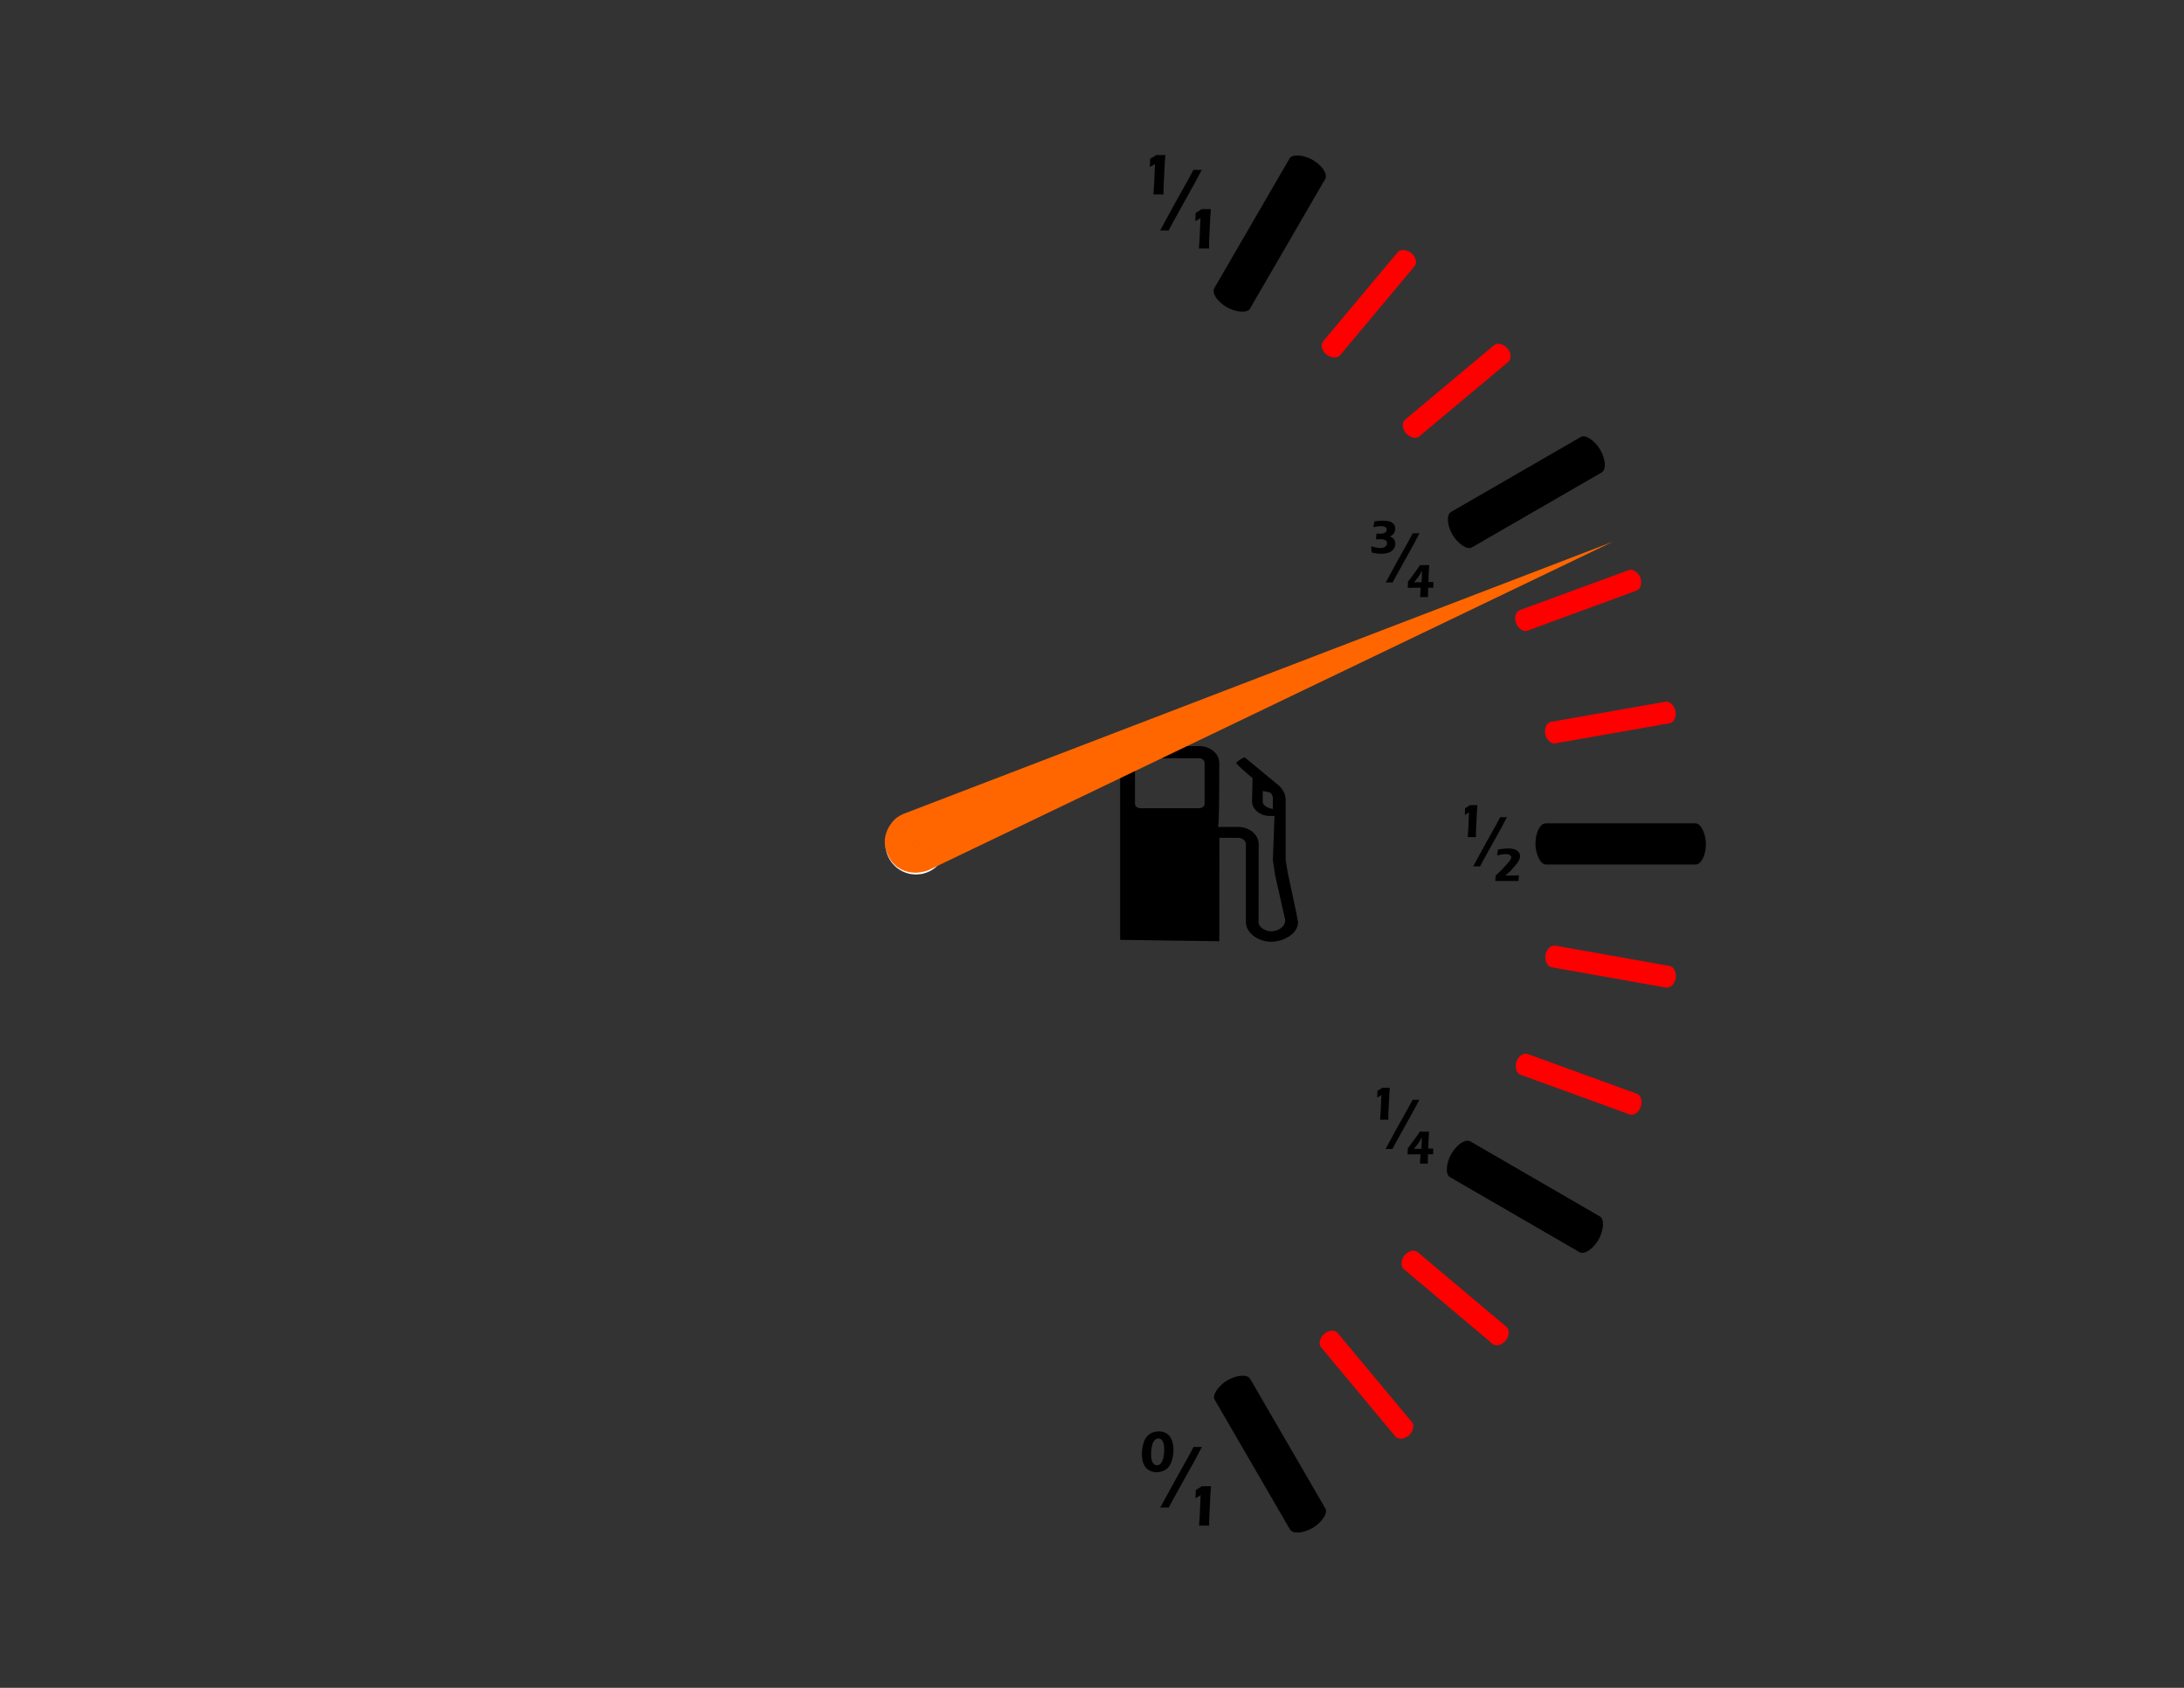 <?xml version="1.0" encoding="UTF-8" standalone="no"?>
<!-- Created with Inkscape (http://www.inkscape.org/) -->

<svg
   xmlns:dc="http://purl.org/dc/elements/1.1/"
   xmlns:cc="http://creativecommons.org/ns#"
   xmlns:rdf="http://www.w3.org/1999/02/22-rdf-syntax-ns#"
   xmlns:svg="http://www.w3.org/2000/svg"
   xmlns="http://www.w3.org/2000/svg"
   xmlns:sodipodi="http://sodipodi.sourceforge.net/DTD/sodipodi-0.dtd"
   xmlns:inkscape="http://www.inkscape.org/namespaces/inkscape"
   width="990"
   height="765"
   id="svg6359"
   sodipodi:version="0.32"
   inkscape:version="0.48.2 r9819"
   version="1.0"
   sodipodi:docname="1245688392544500617khendraw_Fuelmeter.svg"
   inkscape:output_extension="org.inkscape.output.svg.inkscape">
  <rect width="100%" height="100%" fill="#333333" stroke="none"/>
  <defs
     id="defs6361">
    <inkscape:perspective
       sodipodi:type="inkscape:persp3d"
       inkscape:vp_x="0 : 526.18109 : 1"
       inkscape:vp_y="0 : 1000 : 0"
       inkscape:vp_z="744.09448 : 526.18109 : 1"
       inkscape:persp3d-origin="372.04724 : 350.78739 : 1"
       id="perspective6367" />
  </defs>
  <sodipodi:namedview
     id="base"
     pagecolor="#ffffff"
     bordercolor="#666666"
     borderopacity="1.0"
     gridtolerance="10000"
     guidetolerance="10"
     objecttolerance="10"
     inkscape:pageopacity="0.0"
     inkscape:pageshadow="2"
     inkscape:zoom="1.096732"
     inkscape:cx="495"
     inkscape:cy="382.5"
     inkscape:document-units="mm"
     inkscape:current-layer="layer1"
     showgrid="false"
     inkscape:window-width="1920"
     inkscape:window-height="1028"
     inkscape:window-x="1358"
     inkscape:window-y="-8"
     showguides="false"
     inkscape:guide-bbox="true"
     units="mm"
     inkscape:window-maximized="1">
    <sodipodi:guide
       orientation="1,0"
       position="1753.937,539.352"
       id="guide3992" />
    <sodipodi:guide
       orientation="0,1"
       position="181.333,-87.179"
       id="guide4002" />
    <sodipodi:guide
       orientation="1,0"
       position="495,577.709"
       id="guide4004" />
    <sodipodi:guide
       orientation="0,1"
       position="195.282,382.5"
       id="guide4006" />
    <sodipodi:guide
       orientation="0.866,0.5"
       position="495,382.5"
       id="guide4012" />
    <sodipodi:guide
       orientation="-0.866,0.5"
       position="495,382.5"
       id="guide4014" />
    <sodipodi:guide
       orientation="-0.5,0.866"
       position="495,382.5"
       id="guide4020" />
    <sodipodi:guide
       orientation="0.5,0.866"
       position="495,382.5"
       id="guide4022" />
    <sodipodi:guide
       orientation="-0.342,0.94"
       position="495,382.5"
       id="guide4028" />
    <sodipodi:guide
       orientation="-0.174,0.985"
       position="495,382.5"
       id="guide4030" />
    <sodipodi:guide
       orientation="-0.643,0.766"
       position="495,382.5"
       id="guide4032" />
    <sodipodi:guide
       orientation="-0.766,0.643"
       position="495,382.5"
       id="guide4034" />
    <sodipodi:guide
       orientation="0.174,0.985"
       position="495,382.5"
       id="guide4036" />
    <sodipodi:guide
       orientation="0.342,0.94"
       position="495,382.5"
       id="guide4038" />
    <sodipodi:guide
       orientation="0.643,0.766"
       position="495,382.5"
       id="guide4040" />
    <sodipodi:guide
       orientation="0.766,0.643"
       position="495,382.5"
       id="guide4042" />
    <sodipodi:guide
       orientation="-0.94,0.342"
       position="495,382.5"
       id="guide4058" />
    <sodipodi:guide
       orientation="0.94,0.342"
       position="495,382.5"
       id="guide4060" />
  </sodipodi:namedview>
  <g
     inkscape:label="Layer 1"
     inkscape:groupmode="layer"
     id="layer1"
     transform="translate(-223.897,518.241)">
    <path
       style="fill:#000000;fill-opacity:1;fill-rule:nonzero;stroke:none"
       d="m 740.872,-180.079 c -5.075,0 -9.215,3.434 -9.215,7.622 l 0,80.2 44.935,0.626 0.057,-46.869 8.475,0 c 1.947,0 3.527,1.289 3.527,2.901 l 0,35.322 c 0,4.737 5.383,8.873 11.49,8.873 5.768,0 12.172,-3.783 12.172,-8.873 -0.088,-1.185 -4.664,-22.24 -4.664,-22.24 0,-0.049 -0.967,-5.915 -0.967,-5.915 l 0,-26.904 c 0,-2.881 -1.166,-5.258 -3.527,-7.224 l -15.016,-12.4 c -1.032,0 -3.925,2.389 -3.925,2.389 0,0.867 7.451,6.996 7.451,6.996 l -0.228,10.466 c 0,3.699 3.635,6.712 8.134,6.712 l 2.048,0 -0.739,19.965 1.024,6.882 4.55,20.192 c 0.177,3.284 -3.452,5.233 -6.314,5.233 -2.641,0 -5.745,-1.821 -5.745,-4.152 l 0.057,-35.379 c 0,-4.31 -4.249,-7.793 -9.442,-7.793 l -9.044,0 c 0.634,-0.037 0.626,-23.235 0.626,-28.155 l 0,-0.853 c 0,-4.188 -4.098,-7.622 -9.158,-7.622 l -26.563,0 z m 0,5.517 26.563,0 c 1.416,0 2.503,0.945 2.503,2.105 l 0,18.486 c 0,1.172 -1.087,2.048 -2.503,2.048 l -26.563,0 c -1.431,0 -2.503,-0.876 -2.503,-2.048 l 0,-18.486 c 0,-1.16 1.072,-2.105 2.503,-2.105 z m 55.401,14.846 c 0,0 2.256,0.39 2.787,0.512 1.092,0.232 1.791,1.591 1.82,2.787 0.029,1.209 0,4.835 0,4.835 -3.349,-0.61 -4.607,-2.037 -4.607,-3.356 l 0,-4.778 z"
       id="path6946"
       inkscape:connector-curvature="0" />
    <path
       sodipodi:type="arc"
       style="fill:none;stroke:none;stroke-width:1.25;stroke-miterlimit:4;stroke-opacity:1;stroke-dasharray:none"
       id="path3220"
       sodipodi:cx="-219.54707"
       sodipodi:cy="734.83527"
       sodipodi:rx="201.71242"
       sodipodi:ry="201.71242"
       d="m -219.846,533.123 a 201.712,201.712 0 1 1 0.377,403.425 l -0.078,-201.712 z"
       transform="matrix(1.82,0,0,1.82,1038.721,-1473.254)"
       sodipodi:start="4.7109047"
       sodipodi:end="7.8535958" />
    <path
       transform="matrix(0.069,0,0,0.069,654.265,-186.458)"
       d="m -17.835,734.835 a 201.712,201.712 0 1 1 -403.425,0 201.712,201.712 0 1 1 403.425,0 z"
       sodipodi:ry="201.71242"
       sodipodi:rx="201.71242"
       sodipodi:cy="734.83527"
       sodipodi:cx="-219.54707"
       id="path3990"
       style="fill:#ffffff;stroke:#000000;stroke-width:1.25;stroke-miterlimit:4;stroke-opacity:1;stroke-dasharray:none"
       sodipodi:type="arc" />
    <rect
       style="fill:#000000;fill-opacity:1;stroke:none"
       id="rect3996"
       width="77.258"
       height="18.648"
       x="919.916"
       y="-145.065"
       rx="4.677"
       ry="14.616" />
    <rect
       ry="7.784"
       rx="3.631"
       y="398.18"
       x="803.605"
       height="9.932"
       width="59.979"
       id="rect4000"
       style="fill:#ff0000;fill-opacity:1;stroke:none"
       inkscape:transform-center-x="-204.94147"
       transform="matrix(0.642,-0.767,0.767,0.642,0,0)"
       inkscape:transform-center-y="-245.0226" />
    <rect
       ry="14.616"
       rx="4.677"
       y="475.099"
       x="719.237"
       height="18.648"
       width="77.258"
       id="rect4016"
       style="fill:#000000;fill-opacity:1;stroke:none"
       inkscape:transform-center-x="-160.46972"
       transform="matrix(0.502,-0.865,0.865,0.502,0,0)"
       inkscape:transform-center-y="-276.20013" />
    <rect
       ry="14.616"
       rx="4.677"
       y="-630.141"
       x="484.463"
       height="18.648"
       width="77.258"
       id="rect4018"
       style="fill:#000000;fill-opacity:1;stroke:none"
       inkscape:transform-center-x="-160.4543"
       transform="matrix(0.502,0.865,-0.865,0.502,0,0)"
       inkscape:transform-center-y="276.20913" />
    <rect
       inkscape:transform-center-y="-159.84743"
       transform="matrix(0.866,-0.5,0.5,0.866,0,0)"
       inkscape:transform-center-x="-276.56078"
       style="fill:#000000;fill-opacity:1;stroke:none"
       id="rect4024"
       width="77.258"
       height="18.648"
       x="902.065"
       y="192.971"
       rx="4.677"
       ry="14.616" />
    <rect
       ry="14.616"
       rx="4.677"
       y="-447.227"
       x="765.707"
       height="18.648"
       width="77.258"
       id="rect4026"
       style="fill:#000000;fill-opacity:1;stroke:none"
       inkscape:transform-center-x="-276.37566"
       transform="matrix(0.865,0.501,-0.501,0.865,0,0)"
       inkscape:transform-center-y="160.16718" />
    <rect
       inkscape:transform-center-y="-204.92305"
       transform="matrix(0.767,-0.642,0.642,0.767,0,0)"
       inkscape:transform-center-x="-245.03801"
       style="fill:#ff0000;fill-opacity:1;stroke:none"
       id="rect4044"
       width="59.979"
       height="9.932"
       x="866.789"
       y="300.911"
       rx="3.631"
       ry="7.784" />
    <rect
       ry="7.784"
       rx="3.631"
       y="87.897"
       x="936.178"
       height="9.932"
       width="59.979"
       id="rect4046"
       style="fill:#ff0000;fill-opacity:1;stroke:none"
       inkscape:transform-center-x="-299.85823"
       transform="matrix(0.939,-0.345,0.345,0.939,0,0)"
       inkscape:transform-center-y="-110.10056" />
    <rect
       inkscape:transform-center-y="-55.382986"
       transform="matrix(0.985,-0.173,0.173,0.985,0,0)"
       inkscape:transform-center-x="-314.59473"
       style="fill:#ff0000;fill-opacity:1;stroke:none"
       id="rect4048"
       width="59.979"
       height="9.932"
       x="942.41"
       y="-27.842"
       rx="3.631"
       ry="7.784" />
    <rect
       ry="7.784"
       rx="3.631"
       y="-351.297"
       x="843.469"
       height="9.932"
       width="59.979"
       id="rect4050"
       style="fill:#ff0000;fill-opacity:1;stroke:none"
       inkscape:transform-center-x="-300.1314"
       transform="matrix(0.94,0.342,-0.342,0.94,0,0)"
       inkscape:transform-center-y="109.35372" />
    <rect
       ry="7.784"
       rx="3.631"
       y="-250.634"
       x="894.866"
       height="9.932"
       width="59.979"
       id="rect4052"
       style="fill:#ff0000;fill-opacity:1;stroke:none"
       inkscape:transform-center-x="-314.48678"
       transform="matrix(0.985,0.175,-0.175,0.985,0,0)"
       inkscape:transform-center-y="55.99266" />
    <rect
       inkscape:transform-center-y="205.68684"
       transform="matrix(0.765,0.644,-0.644,0.765,0,0)"
       inkscape:transform-center-x="-244.39724"
       style="fill:#ff0000;fill-opacity:1;stroke:none"
       id="rect4054"
       width="59.979"
       height="9.932"
       x="691.021"
       y="-520.354"
       rx="3.631"
       ry="7.784" />
    <rect
       ry="7.784"
       rx="3.631"
       y="-582.973"
       x="594.07"
       height="9.932"
       width="59.979"
       id="rect4056"
       style="fill:#ff0000;fill-opacity:1;stroke:none"
       inkscape:transform-center-x="-204.39212"
       transform="matrix(0.64,0.768,-0.768,0.64,0,0)"
       inkscape:transform-center-y="245.48097" />
    <g
       style="font-size:40.861px;font-style:normal;font-variant:normal;font-weight:bold;font-stretch:normal;line-height:125%;letter-spacing:0px;word-spacing:0px;fill:#000000;fill-opacity:1;stroke:none;font-family:Eras Demi ITC;-inkscape-font-specification:Eras Demi ITC Bold"
       id="text4161">
      <path
         d="m 746.753,-430.114 c 0.119,-1.496 0.216,-3.069 0.292,-4.72 l 0.242,-5.089 c 0.085,-1.724 0.14,-3.121 0.165,-4.191 -0.059,0.192 -0.205,0.364 -0.436,0.517 -0.231,0.153 -0.87,0.502 -1.916,1.047 0.043,-0.728 0.079,-1.417 0.109,-2.068 0.029,-0.651 0.044,-1.202 0.044,-1.652 0.371,-0.212 0.802,-0.466 1.292,-0.764 0.49,-0.297 0.78,-0.477 0.87,-0.537 0.09,-0.061 0.272,-0.2 0.546,-0.418 0.491,0.017 1.133,0.025 1.926,0.025 0.789,2e-5 1.541,-0.008 2.256,-0.025 l -0.143,2.013 c -0.035,0.412 -0.073,0.981 -0.115,1.709 l -0.509,10.133 -0.037,1.481 c -0.008,0.311 -0.011,0.627 -0.011,0.946 l 0.014,1.594 c -0.766,-0.017 -1.488,-0.025 -2.166,-0.025 -0.785,0 -1.592,0.008 -2.421,0.025 z"
         style="font-size:26.56px;font-style:normal;font-variant:normal;font-weight:bold;font-stretch:normal;baseline-shift:super;font-family:Eras Demi ITC;-inkscape-font-specification:Eras Demi ITC Bold"
         id="path4315" />
      <path
         d="m 749.774,-413.77 6.452,-11.84 6.734,-12.046 1.925,-3.614 c 0.717,0.026 1.304,0.039 1.761,0.039 0.472,3e-5 1.14,-0.013 2.004,-0.039 l -2.991,5.675 -10.386,18.697 -1.643,3.127 c -0.729,-0.026 -1.261,-0.039 -1.596,-0.039 -0.473,0 -1.226,0.013 -2.258,0.039 z"
         style=""
         id="path4317" />
      <path
         d="m 767.379,-405.598 c 0.119,-1.496 0.216,-3.069 0.292,-4.72 l 0.242,-5.089 c 0.085,-1.724 0.14,-3.121 0.165,-4.191 -0.059,0.192 -0.205,0.364 -0.436,0.517 -0.231,0.153 -0.87,0.502 -1.916,1.047 0.043,-0.728 0.079,-1.417 0.109,-2.068 0.029,-0.651 0.044,-1.202 0.044,-1.652 0.371,-0.212 0.802,-0.466 1.292,-0.764 0.49,-0.297 0.78,-0.477 0.87,-0.537 0.09,-0.061 0.272,-0.2 0.546,-0.418 0.491,0.017 1.133,0.025 1.926,0.025 0.789,2e-5 1.541,-0.008 2.256,-0.025 l -0.143,2.013 c -0.035,0.412 -0.073,0.981 -0.115,1.709 l -0.509,10.133 -0.037,1.481 c -0.008,0.311 -0.011,0.627 -0.011,0.946 l 0.014,1.594 c -0.766,-0.017 -1.488,-0.025 -2.166,-0.025 -0.785,0 -1.592,0.008 -2.421,0.025 z"
         style="font-size:26.56px;font-style:normal;font-variant:normal;font-weight:bold;font-stretch:normal;baseline-shift:sub;font-family:Eras Demi ITC;-inkscape-font-specification:Eras Demi ITC Bold"
         id="path4319" />
    </g>
    <g
       style="font-size:33.153px;font-style:normal;font-variant:normal;font-weight:bold;font-stretch:normal;line-height:125%;letter-spacing:0px;word-spacing:0px;fill:#000000;fill-opacity:1;stroke:none;font-family:Eras Demi ITC;-inkscape-font-specification:Eras Demi ITC Bold"
       id="text4161-1">
      <path
         d="m 889.228,-138.824 c 0.097,-1.214 0.175,-2.49 0.237,-3.829 l 0.196,-4.129 c 0.069,-1.399 0.114,-2.532 0.134,-3.401 -0.048,0.156 -0.166,0.296 -0.354,0.42 -0.188,0.124 -0.706,0.407 -1.555,0.85 0.035,-0.591 0.064,-1.15 0.088,-1.678 0.024,-0.528 0.035,-0.975 0.035,-1.341 0.301,-0.172 0.651,-0.378 1.049,-0.62 0.398,-0.241 0.633,-0.387 0.706,-0.436 0.073,-0.049 0.221,-0.162 0.443,-0.339 0.398,0.014 0.919,0.02 1.563,0.02 0.64,2e-5 1.25,-0.007 1.83,-0.02 l -0.116,1.633 c -0.029,0.334 -0.06,0.796 -0.093,1.386 l -0.413,8.221 -0.03,1.202 c -0.006,0.253 -0.009,0.508 -0.009,0.767 l 0.011,1.294 c -0.621,-0.014 -1.207,-0.02 -1.757,-0.02 -0.637,0 -1.292,0.007 -1.964,0.02 z"
         style="font-size:21.55px;font-style:normal;font-variant:normal;font-weight:bold;font-stretch:normal;baseline-shift:super;font-family:Eras Demi ITC;-inkscape-font-specification:Eras Demi ITC Bold"
         id="path4301" />
      <path
         d="m 891.679,-125.562 5.235,-9.606 5.463,-9.773 1.562,-2.932 c 0.582,0.021 1.058,0.031 1.429,0.031 0.383,2e-5 0.925,-0.01 1.626,-0.031 l -2.427,4.604 -8.427,15.17 -1.333,2.537 c -0.592,-0.021 -1.023,-0.031 -1.295,-0.031 -0.384,0 -0.995,0.011 -1.832,0.031 z"
         style=""
         id="path4303" />
      <path
         d="m 901.733,-118.932 c 0.021,-0.413 0.031,-0.695 0.031,-0.846 l 0.065,-1.588 c 0.882,-0.79 1.687,-1.553 2.415,-2.289 0.728,-0.735 1.455,-1.504 2.179,-2.305 0.725,-0.802 1.281,-1.459 1.669,-1.973 0.289,-0.377 0.485,-0.665 0.586,-0.865 0.101,-0.199 0.168,-0.363 0.199,-0.491 0.031,-0.128 0.047,-0.253 0.047,-0.376 -10e-6,-0.323 -0.098,-0.587 -0.295,-0.793 -0.197,-0.206 -0.477,-0.37 -0.841,-0.494 -0.364,-0.123 -0.792,-0.185 -1.284,-0.185 -0.459,1e-5 -0.973,0.043 -1.54,0.129 -0.567,0.086 -1.379,0.242 -2.436,0.47 l 0.198,-1.287 c 0.045,-0.277 0.113,-0.739 0.204,-1.388 1.725,-0.313 3.322,-0.47 4.792,-0.47 0.675,1e-5 1.336,0.067 1.985,0.2 0.649,0.133 1.228,0.361 1.738,0.683 0.51,0.322 0.886,0.701 1.128,1.137 0.242,0.436 0.363,0.888 0.363,1.358 -10e-6,0.266 -0.028,0.538 -0.084,0.816 -0.056,0.278 -0.146,0.555 -0.27,0.831 -0.169,0.388 -0.397,0.8 -0.683,1.235 -0.287,0.435 -0.742,1.022 -1.365,1.761 -0.623,0.739 -1.288,1.48 -1.993,2.222 -0.705,0.742 -1.486,1.42 -2.342,2.033 l 0.706,0 2.3,-0.011 c 0.801,0 1.365,-0.008 1.692,-0.023 0.326,-0.016 0.831,-0.049 1.513,-0.1 -0.016,0.367 -0.039,0.72 -0.07,1.059 -0.031,0.339 -0.072,0.856 -0.123,1.549 -1.704,-0.014 -3.398,-0.02 -5.084,-0.02 -2.063,0 -3.863,0.007 -5.4,0.02 z"
         style="font-size:21.55px;font-style:normal;font-variant:normal;font-weight:bold;font-stretch:normal;baseline-shift:sub;font-family:Eras Demi ITC;-inkscape-font-specification:Eras Demi ITC Bold"
         id="path4305" />
    </g>
    <g
       style="font-size:40.861px;font-style:normal;font-variant:normal;font-weight:bold;font-stretch:normal;line-height:125%;letter-spacing:0px;word-spacing:0px;fill:#000000;fill-opacity:1;stroke:none;font-family:Eras Demi ITC;-inkscape-font-specification:Eras Demi ITC Bold"
       id="text4161-1-9">
      <path
         d="m 749.094,130.541 c 1.393,2e-5 2.591,0.304 3.596,0.911 1.005,0.607 1.779,1.563 2.321,2.866 0.543,1.304 0.814,2.814 0.814,4.531 -10e-6,1.35 -0.164,2.698 -0.492,4.043 -0.328,1.346 -0.787,2.459 -1.376,3.339 -0.59,0.88 -1.401,1.566 -2.432,2.058 -1.032,0.491 -2.135,0.737 -3.309,0.737 -1.138,0 -2.153,-0.22 -3.046,-0.659 -0.892,-0.44 -1.617,-1.055 -2.175,-1.847 -0.557,-0.792 -0.944,-1.671 -1.161,-2.637 -0.217,-0.966 -0.325,-1.962 -0.325,-2.986 0,-1.406 0.163,-2.787 0.489,-4.143 0.326,-1.356 0.805,-2.5 1.437,-3.432 0.632,-0.932 1.453,-1.629 2.462,-2.09 1.009,-0.461 2.075,-0.691 3.197,-0.691 z m -0.102,3.164 c -0.277,1e-5 -0.553,0.057 -0.828,0.169 -0.275,0.113 -0.547,0.304 -0.817,0.573 -0.27,0.269 -0.495,0.59 -0.677,0.961 -0.182,0.372 -0.349,0.827 -0.501,1.367 -0.152,0.54 -0.272,1.186 -0.359,1.938 -0.087,0.752 -0.131,1.526 -0.131,2.322 0,1.139 0.11,2.051 0.331,2.736 0.22,0.686 0.538,1.208 0.954,1.566 0.416,0.358 0.888,0.537 1.418,0.537 0.289,0 0.571,-0.058 0.847,-0.173 0.276,-0.115 0.563,-0.34 0.861,-0.673 0.298,-0.333 0.573,-0.84 0.825,-1.521 0.252,-0.681 0.436,-1.434 0.554,-2.259 0.118,-0.826 0.176,-1.655 0.176,-2.489 -2e-5,-1.147 -0.108,-2.088 -0.325,-2.823 -0.217,-0.735 -0.526,-1.291 -0.929,-1.668 -0.403,-0.376 -0.869,-0.565 -1.398,-0.565 z"
         style="font-size:26.56px;baseline-shift:super"
         id="path4287" />
      <path
         d="m 749.834,165.065 6.452,-11.84 6.734,-12.046 1.925,-3.614 c 0.717,0.026 1.304,0.039 1.761,0.039 0.472,3e-5 1.14,-0.013 2.004,-0.039 l -2.991,5.675 -10.386,18.697 -1.643,3.127 c -0.729,-0.026 -1.261,-0.039 -1.596,-0.039 -0.473,0 -1.226,0.013 -2.258,0.039 z"
         style=""
         id="path4289" />
      <path
         d="m 767.438,173.237 c 0.119,-1.496 0.216,-3.069 0.292,-4.72 l 0.242,-5.089 c 0.085,-1.724 0.14,-3.121 0.165,-4.191 -0.059,0.192 -0.205,0.364 -0.436,0.517 -0.231,0.153 -0.87,0.502 -1.916,1.047 0.043,-0.728 0.079,-1.417 0.109,-2.068 0.029,-0.651 0.044,-1.202 0.044,-1.652 0.371,-0.212 0.802,-0.466 1.292,-0.764 0.49,-0.297 0.78,-0.477 0.87,-0.537 0.09,-0.061 0.272,-0.2 0.546,-0.418 0.491,0.017 1.133,0.025 1.926,0.025 0.789,2e-5 1.541,-0.008 2.256,-0.025 l -0.143,2.013 c -0.035,0.412 -0.073,0.981 -0.115,1.709 l -0.509,10.133 -0.037,1.481 c -0.008,0.311 -0.011,0.627 -0.011,0.946 l 0.014,1.594 c -0.766,-0.017 -1.488,-0.025 -2.166,-0.025 -0.785,0 -1.592,0.008 -2.421,0.025 z"
         style="font-size:26.56px;font-style:normal;font-variant:normal;font-weight:bold;font-stretch:normal;baseline-shift:sub;font-family:Eras Demi ITC;-inkscape-font-specification:Eras Demi ITC Bold"
         id="path4291" />
    </g>
    <g
       style="font-size:33.153px;font-style:normal;font-variant:normal;font-weight:bold;font-stretch:normal;line-height:125%;letter-spacing:0px;word-spacing:0px;fill:#000000;fill-opacity:1;stroke:none;font-family:Eras Demi ITC;-inkscape-font-specification:Eras Demi ITC Bold"
       id="text4161-1-9-2">
      <path
         d="m 849.507,-10.726 c 0.097,-1.214 0.175,-2.49 0.237,-3.829 l 0.196,-4.129 c 0.069,-1.399 0.114,-2.532 0.134,-3.401 -0.048,0.156 -0.166,0.296 -0.354,0.42 -0.188,0.124 -0.706,0.407 -1.555,0.85 0.035,-0.591 0.064,-1.15 0.088,-1.678 0.024,-0.528 0.035,-0.975 0.035,-1.341 0.301,-0.172 0.651,-0.378 1.049,-0.62 0.398,-0.241 0.633,-0.387 0.706,-0.436 0.073,-0.049 0.221,-0.162 0.443,-0.339 0.398,0.014 0.919,0.02 1.563,0.02 0.64,1.5e-5 1.25,-0.007 1.83,-0.02 l -0.116,1.633 c -0.029,0.334 -0.06,0.796 -0.093,1.386 l -0.413,8.221 -0.03,1.202 c -0.006,0.253 -0.009,0.508 -0.009,0.767 l 0.011,1.294 c -0.621,-0.014 -1.207,-0.02 -1.757,-0.02 -0.637,0 -1.292,0.007 -1.964,0.02 z"
         style="font-size:21.55px;font-style:normal;font-variant:normal;font-weight:bold;font-stretch:normal;baseline-shift:super;font-family:Eras Demi ITC;-inkscape-font-specification:Eras Demi ITC Bold"
         id="path4294" />
      <path
         d="m 851.959,2.535 5.235,-9.606 5.463,-9.773 1.562,-2.932 c 0.582,0.021 1.058,0.031 1.429,0.031 0.383,2.3e-5 0.925,-0.01 1.626,-0.031 l -2.427,4.604 -8.427,15.17 -1.333,2.537 c -0.592,-0.021 -1.023,-0.031 -1.295,-0.031 -0.384,10e-8 -0.995,0.01 -1.832,0.031 z"
         style=""
         id="path4296" />
      <path
         d="m 867.542,9.166 c 0.131,-1.542 0.221,-2.958 0.268,-4.25 l -1.849,0 -4.032,0.062 c 0.015,-0.254 0.038,-0.714 0.068,-1.379 0.03,-0.666 0.046,-1.145 0.046,-1.438 l 0.889,-1.123 c 0.116,-0.154 0.391,-0.527 0.825,-1.118 l 2.212,-3.03 c 0.26,-0.37 0.478,-0.667 0.651,-0.89 0.174,-0.223 0.455,-0.668 0.844,-1.336 0.787,0.013 1.516,0.019 2.186,0.019 0.628,1.44e-5 1.307,-0.007 2.037,-0.02 -0.209,3.09 -0.336,5.652 -0.382,7.683 0.073,0.002 0.388,0.003 0.945,0.003 0.537,6.8e-6 0.975,-0.01 1.315,-0.031 -0.021,0.63 -0.031,1.319 -0.031,2.067 l 0,0.562 c -0.587,-0.028 -1.363,-0.041 -2.327,-0.041 -0.013,0.199 -0.025,0.425 -0.035,0.675 -0.01,0.251 -0.02,0.706 -0.03,1.366 -0.01,0.66 -0.014,1.134 -0.013,1.421 l 0,0.798 c -0.684,-0.014 -1.267,-0.02 -1.749,-0.02 -0.438,10e-8 -1.051,0.007 -1.841,0.02 z m 0.671,-6.724 c 0.014,-0.262 0.02,-0.424 0.02,-0.487 l 0.196,-4.787 c -0.778,1.479 -1.354,2.459 -1.728,2.94 l -1.874,2.334 z"
         style="font-size:21.55px;font-style:normal;font-variant:normal;font-weight:bold;font-stretch:normal;baseline-shift:sub;font-family:Eras Demi ITC;-inkscape-font-specification:Eras Demi ITC Bold"
         id="path4298" />
    </g>
    <g
       style="font-size:33.153px;font-style:normal;font-variant:normal;font-weight:bold;font-stretch:normal;line-height:125%;letter-spacing:0px;word-spacing:0px;fill:#000000;fill-opacity:1;stroke:none;font-family:Eras Demi ITC;-inkscape-font-specification:Eras Demi ITC Bold"
       id="text4161-1-9-1">
      <path
         d="m 845.659,-267.833 c -0.06,-1.024 -0.132,-1.958 -0.216,-2.804 1.612,0.516 3.013,0.774 4.204,0.774 0.575,0 1.091,-0.089 1.547,-0.268 0.456,-0.179 0.813,-0.432 1.073,-0.76 0.259,-0.328 0.389,-0.713 0.389,-1.156 -1e-5,-0.369 -0.104,-0.69 -0.313,-0.965 -0.208,-0.275 -0.549,-0.484 -1.022,-0.629 -0.473,-0.145 -1.093,-0.217 -1.859,-0.217 -0.492,1e-5 -1.095,0.031 -1.81,0.093 0.07,-0.953 0.129,-1.843 0.179,-2.67 0.562,0.069 1.033,0.103 1.415,0.103 0.592,10e-6 1.142,-0.054 1.649,-0.163 0.507,-0.109 0.896,-0.325 1.168,-0.649 0.272,-0.324 0.407,-0.675 0.407,-1.052 -10e-6,-0.151 -0.023,-0.298 -0.068,-0.439 -0.045,-0.141 -0.108,-0.271 -0.189,-0.388 -0.081,-0.117 -0.183,-0.221 -0.306,-0.31 -0.123,-0.09 -0.259,-0.163 -0.409,-0.22 -0.15,-0.057 -0.369,-0.106 -0.657,-0.146 -0.288,-0.04 -0.589,-0.06 -0.905,-0.06 -0.437,2e-5 -0.895,0.029 -1.375,0.087 -0.48,0.058 -1.185,0.17 -2.117,0.336 l 0.208,-1.146 0.266,-1.455 c 0.893,-0.124 1.623,-0.208 2.191,-0.251 0.568,-0.043 1.16,-0.065 1.775,-0.065 0.734,2e-5 1.45,0.06 2.148,0.181 0.698,0.12 1.305,0.336 1.822,0.646 0.516,0.31 0.898,0.711 1.144,1.203 0.246,0.492 0.369,1.027 0.369,1.606 -10e-6,0.376 -0.054,0.747 -0.163,1.112 -0.109,0.366 -0.271,0.706 -0.486,1.02 -0.215,0.314 -0.458,0.574 -0.727,0.78 -0.269,0.206 -0.529,0.37 -0.781,0.493 -0.252,0.122 -0.561,0.172 -0.928,0.15 0.381,-0.008 0.711,0.037 0.992,0.137 0.281,0.1 0.558,0.251 0.831,0.454 0.274,0.203 0.506,0.439 0.696,0.707 0.191,0.268 0.334,0.578 0.431,0.93 0.096,0.352 0.145,0.712 0.145,1.079 -10e-6,0.678 -0.161,1.32 -0.483,1.924 -0.322,0.605 -0.789,1.106 -1.4,1.504 -0.612,0.398 -1.299,0.677 -2.062,0.836 -0.763,0.159 -1.557,0.238 -2.383,0.238 -0.611,0 -1.235,-0.038 -1.873,-0.114 -0.638,-0.076 -1.477,-0.231 -2.517,-0.463 z"
         style="font-size:21.55px;font-style:normal;font-variant:normal;font-weight:bold;font-stretch:normal;baseline-shift:super;font-family:Eras Demi ITC;-inkscape-font-specification:Eras Demi ITC Bold"
         id="path4308" />
      <path
         d="m 852.043,-254.241 5.235,-9.606 5.463,-9.773 1.562,-2.932 c 0.582,0.021 1.058,0.031 1.429,0.031 0.383,2e-5 0.925,-0.01 1.626,-0.031 l -2.427,4.604 -8.427,15.17 -1.333,2.537 c -0.592,-0.021 -1.023,-0.031 -1.295,-0.031 -0.384,0 -0.995,0.01 -1.832,0.031 z"
         style=""
         id="path4310" />
      <path
         d="m 867.626,-247.611 c 0.131,-1.542 0.221,-2.958 0.268,-4.25 l -1.849,0 -4.032,0.062 c 0.015,-0.254 0.038,-0.714 0.068,-1.379 0.03,-0.666 0.046,-1.145 0.046,-1.438 l 0.889,-1.123 c 0.116,-0.154 0.391,-0.527 0.825,-1.118 l 2.212,-3.03 c 0.26,-0.37 0.478,-0.667 0.651,-0.89 0.174,-0.223 0.455,-0.668 0.844,-1.336 0.787,0.013 1.516,0.019 2.186,0.019 0.628,2e-5 1.307,-0.007 2.037,-0.02 -0.209,3.09 -0.336,5.652 -0.382,7.683 0.073,0.002 0.388,0.003 0.945,0.003 0.537,1e-5 0.975,-0.01 1.315,-0.031 -0.021,0.63 -0.031,1.319 -0.031,2.067 l 0,0.562 c -0.587,-0.028 -1.363,-0.041 -2.327,-0.041 -0.013,0.199 -0.025,0.425 -0.035,0.675 -0.01,0.251 -0.02,0.706 -0.03,1.366 -0.01,0.66 -0.014,1.134 -0.013,1.421 l 0,0.798 c -0.684,-0.014 -1.267,-0.02 -1.749,-0.02 -0.438,0 -1.051,0.007 -1.841,0.02 z m 0.671,-6.724 c 0.014,-0.262 0.02,-0.424 0.02,-0.487 l 0.196,-4.787 c -0.778,1.479 -1.354,2.459 -1.728,2.94 l -1.874,2.334 z"
         style="font-size:21.55px;font-style:normal;font-variant:normal;font-weight:bold;font-stretch:normal;baseline-shift:sub;font-family:Eras Demi ITC;-inkscape-font-specification:Eras Demi ITC Bold"
         id="path4312" />
    </g>
    <path
       style="fill:#ff6600;stroke:none"
       d="m 626.21,-131.108 c -3.339,-7.406 0.806,-13.284 3.201,-15.691 1.69,-1.624 4.097,-2.582 4.097,-2.582 l 321.393,-123.294 -310.342,148.945 c 0,0 -2.24,0.819 -4.75,1.012 -3.414,0.262 -10.536,-0.841 -13.598,-8.389 z"
       id="path4275"
       inkscape:connector-curvature="0"
       sodipodi:nodetypes="cccccsc"
       inkscape:transform-center-x="-153.00287"
       inkscape:transform-center-y="-61.75931" />
    <path
       sodipodi:type="arc"
       style="fill:#ff6600;stroke:#000000;stroke-width:1.25;stroke-miterlimit:4;stroke-opacity:1;stroke-dasharray:none"
       id="path4282"
       sodipodi:cx="-219.54707"
       sodipodi:cy="734.83527"
       sodipodi:rx="201.71242"
       sodipodi:ry="201.71242"
       d="m -17.835,734.835 a 201.712,201.712 0 1 1 -403.425,0 201.712,201.712 0 1 1 403.425,0 z"
       transform="matrix(0.007,0,0,0.007,640.606,-140.74)" />
  </g>
</svg>
